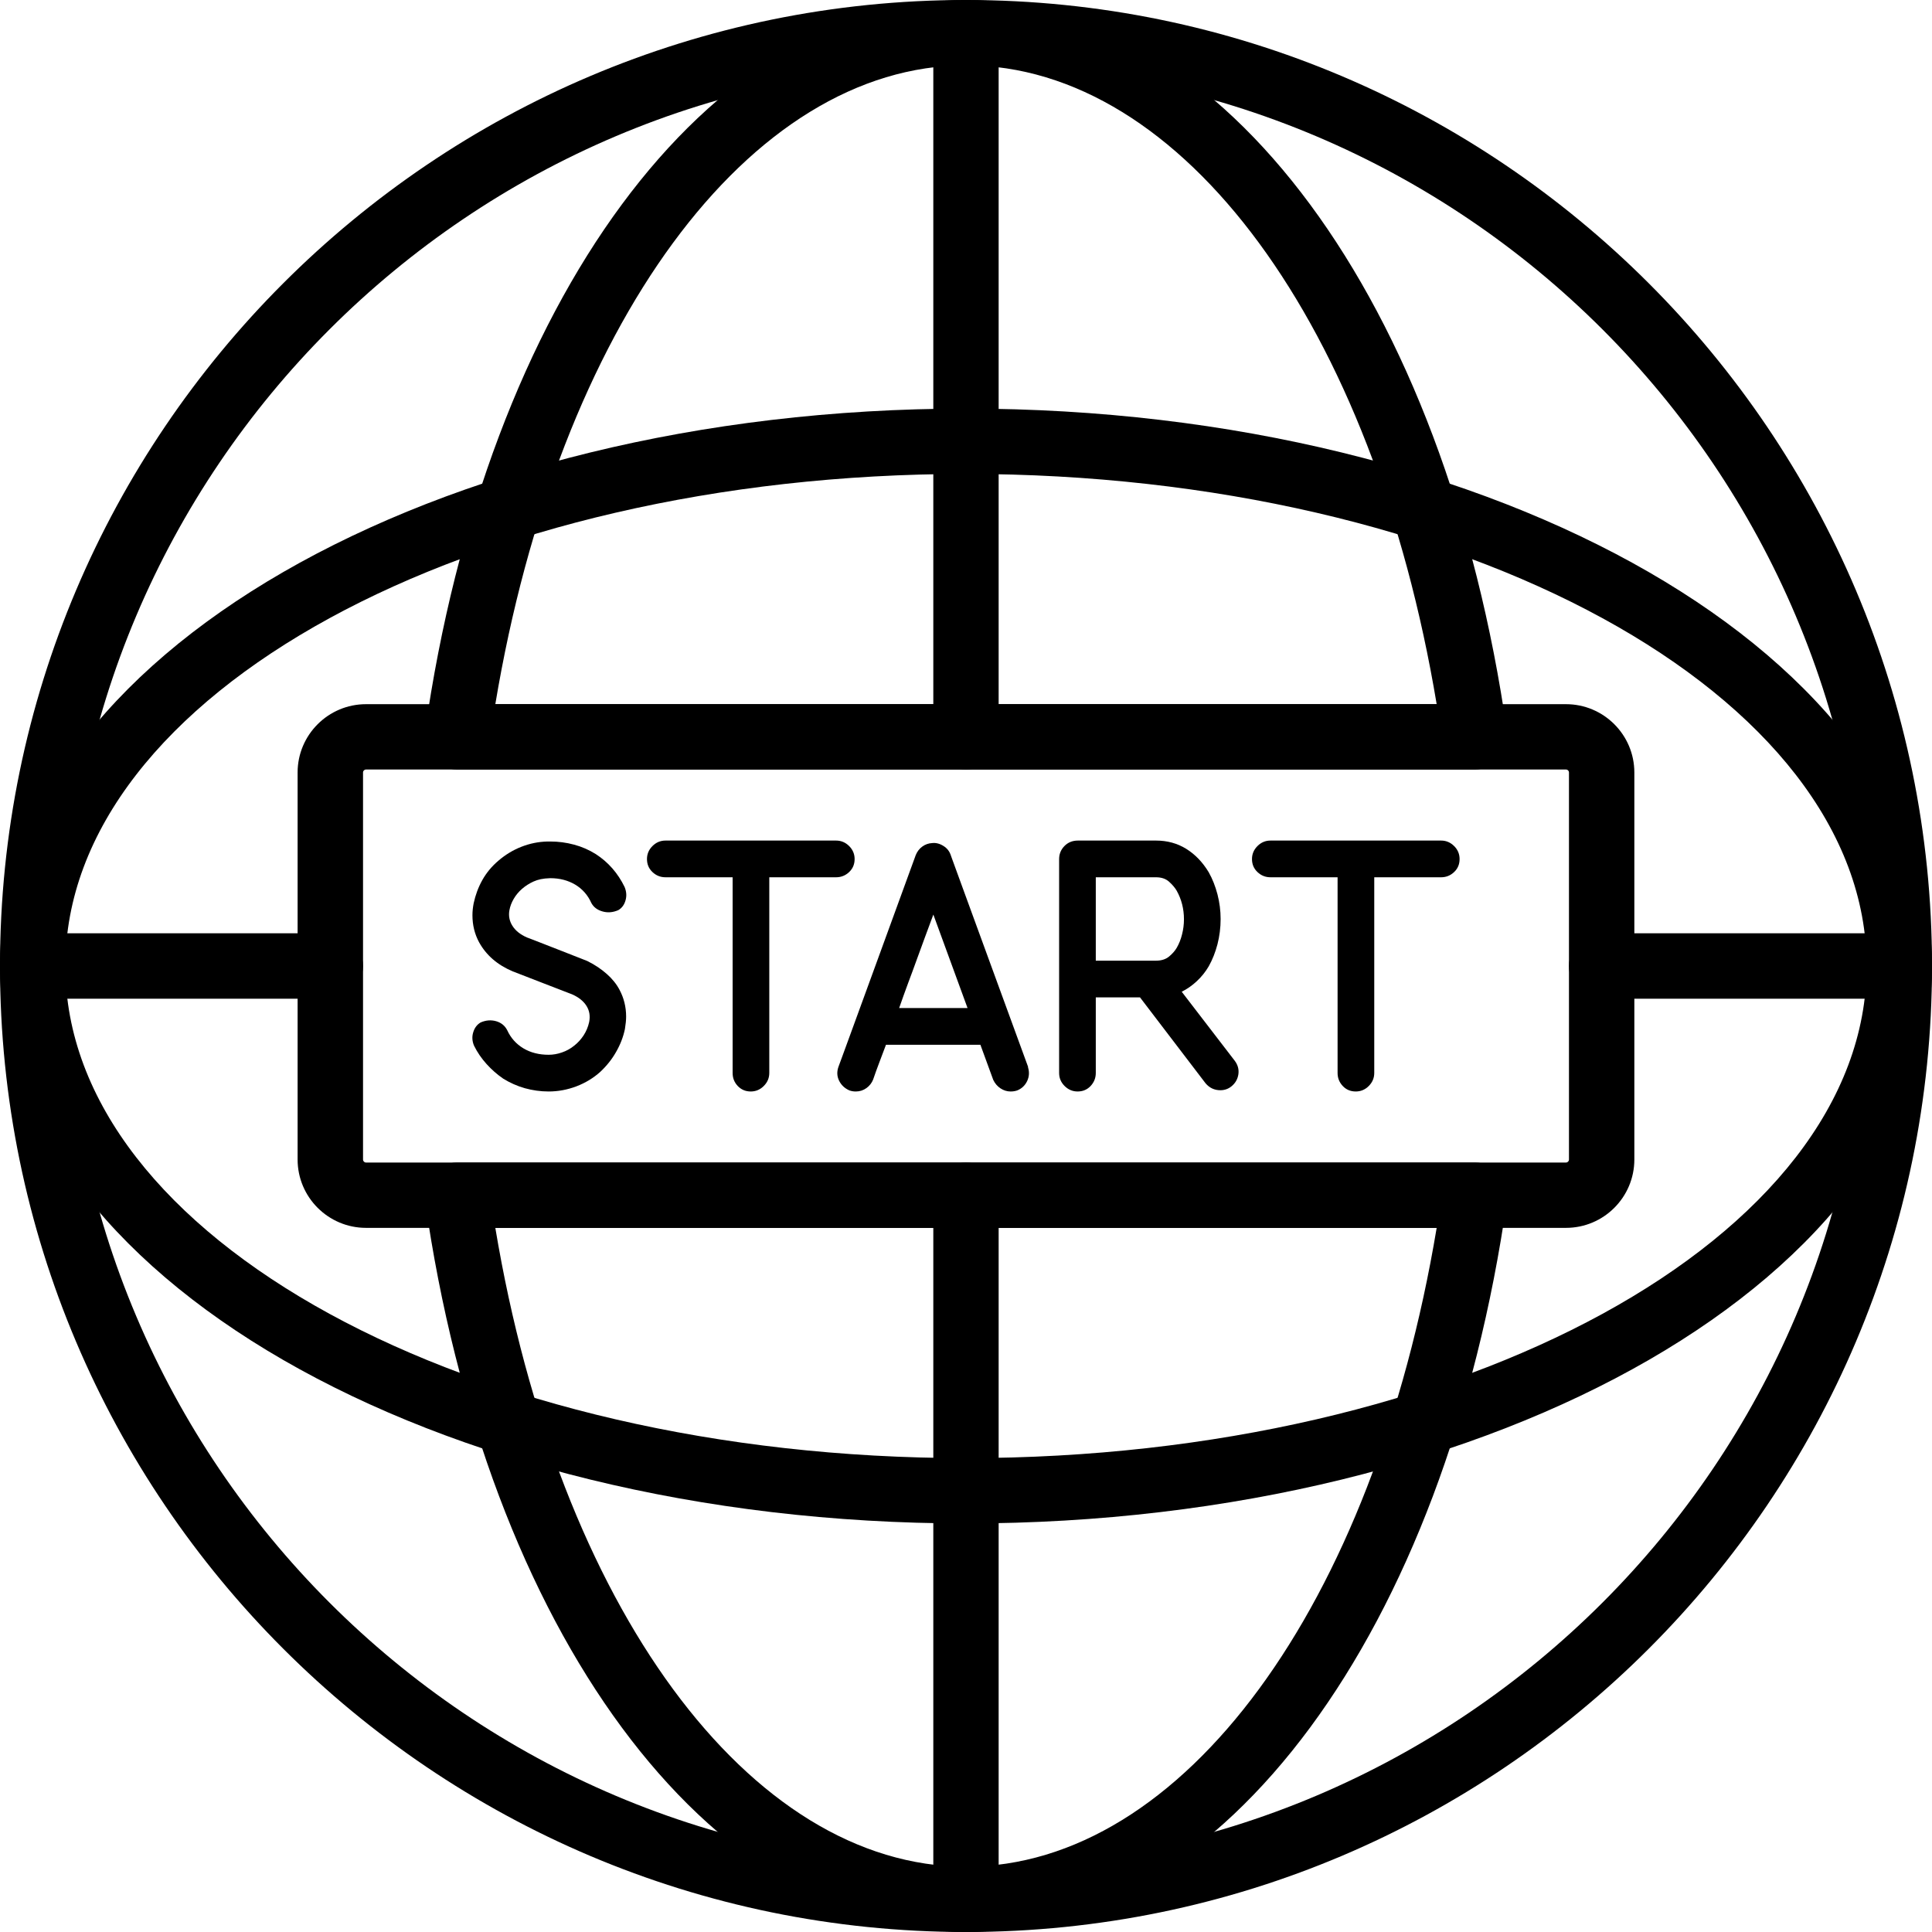 <svg width="600" height="600" viewBox="0 0 600 600" fill="none" xmlns="http://www.w3.org/2000/svg">
<path d="M299.993 20.291C145.775 20.291 20.305 145.775 20.305 300.007C20.305 454.239 145.775 579.709 299.993 579.709C454.225 579.709 579.695 454.239 579.695 300.007C579.695 145.775 454.225 20.291 299.993 20.291ZM299.993 600C134.583 600 0 465.417 0 300.007C0 134.583 134.583 0 299.993 0C465.417 0 600 134.583 600 300.007C600 465.417 465.417 600 299.993 600Z" fill="black"/>
<path d="M299.993 600C294.383 600 289.848 595.465 289.848 589.855V371.164C289.848 365.568 294.383 361.033 299.993 361.033C305.603 361.033 310.138 365.568 310.138 371.164V589.855C310.138 595.465 305.603 600 299.993 600Z" fill="black"/>
<path d="M299.993 238.981C294.383 238.981 289.848 234.446 289.848 228.836V10.145C289.848 4.549 294.383 0 299.993 0C305.603 0 310.138 4.549 310.138 10.145V228.836C310.138 234.446 305.603 238.981 299.993 238.981Z" fill="black"/>
<path d="M299.993 147.185C145.775 147.185 20.305 215.732 20.305 300.007C20.305 384.268 145.775 452.829 299.993 452.829C454.225 452.829 579.695 384.268 579.695 300.007C579.695 215.732 454.225 147.185 299.993 147.185ZM299.993 473.12C134.583 473.12 0 395.46 0 300.007C0 204.554 134.583 126.894 299.993 126.894C465.417 126.894 600 204.554 600 300.007C600 395.46 465.417 473.12 299.993 473.12Z" fill="black"/>
<path d="M102.584 310.152H10.145C4.549 310.152 0 305.603 0 300.007C0 294.397 4.549 289.847 10.145 289.847H102.584C108.18 289.847 112.743 294.397 112.743 300.007C112.743 305.603 108.18 310.152 102.584 310.152Z" fill="black"/>
<path d="M589.855 310.152H497.402C491.806 310.152 487.257 305.603 487.257 300.007C487.257 294.397 491.806 289.847 497.402 289.847H589.855C595.451 289.847 600 294.397 600 300.007C600 305.603 595.451 310.152 589.855 310.152Z" fill="black"/>
<path d="M165.701 273.758C164.348 274.372 163.161 275.139 162.115 276.046C161.068 276.954 160.217 277.986 159.533 279.158C158.849 280.331 158.417 281.503 158.207 282.661C157.886 284.392 158.194 286.038 159.143 287.531C160.077 289.025 161.599 290.239 163.664 291.146C163.566 291.048 182.378 298.444 182.378 298.444C184.848 299.672 186.732 300.97 188.462 302.491C190.179 304.012 191.49 305.659 192.411 307.418C193.737 309.902 194.449 312.706 194.449 315.693C194.449 316.209 194.421 316.809 194.351 317.493C194.281 318.177 194.183 318.861 194.072 319.586C193.556 322.056 192.635 324.429 191.323 326.703C190.039 328.964 188.406 331.016 186.466 332.83C184.317 334.783 181.847 336.277 179.029 337.365C176.182 338.44 173.307 338.97 170.39 338.97C167.864 338.97 165.394 338.621 162.98 337.951C160.58 337.267 158.347 336.263 156.268 334.979C154.384 333.681 152.667 332.174 151.104 330.443C149.541 328.713 148.243 326.829 147.211 324.736C146.625 323.326 146.541 321.917 146.973 320.563C147.392 319.195 148.146 318.191 149.262 317.535C150.881 316.823 152.486 316.698 154.077 317.144C155.667 317.605 156.826 318.554 157.537 319.977C158.64 322.363 160.315 324.233 162.547 325.573C164.794 326.913 167.404 327.569 170.39 327.569C171.758 327.569 173.139 327.331 174.521 326.843C175.93 326.368 177.2 325.657 178.331 324.736C179.475 323.843 180.438 322.768 181.247 321.54C182.057 320.298 182.629 318.93 182.964 317.437C183.34 315.553 183.075 313.865 182.127 312.371C181.192 310.878 179.67 309.678 177.605 308.771C177.8 308.869 159.198 301.654 159.198 301.654C154.453 299.644 150.979 296.63 148.774 292.611C147.406 290.071 146.722 287.28 146.722 284.224C146.722 282.996 146.862 281.754 147.099 280.526C147.643 277.986 148.522 275.586 149.792 273.311C151.062 271.05 152.737 269.027 154.802 267.283C156.882 265.496 159.24 264.031 161.864 262.998C164.501 261.952 167.208 261.408 169.999 261.338H170.893C173.405 261.338 175.875 261.659 178.289 262.315C180.689 262.956 182.922 263.933 185.001 265.231C188.908 267.757 191.881 271.162 193.974 275.46C194.561 276.884 194.658 278.279 194.253 279.647C193.863 281.014 193.109 282.019 192.007 282.661C190.318 283.387 188.685 283.512 187.108 283.052C185.503 282.605 184.345 281.726 183.647 280.428C182.545 277.958 180.857 276.06 178.624 274.72C176.377 273.395 173.809 272.725 170.893 272.725C168.576 272.795 167.083 273.144 165.701 273.758Z" fill="black"/>
<path d="M263.708 262.747C264.839 263.878 265.411 265.231 265.411 266.78C265.411 268.413 264.839 269.753 263.708 270.827C262.564 271.902 261.21 272.446 259.661 272.446H238.91V333.22C238.91 334.783 238.338 336.123 237.194 337.267C236.063 338.398 234.723 338.97 233.16 338.97C231.528 338.97 230.202 338.398 229.114 337.267C228.039 336.123 227.523 334.783 227.523 333.22V272.446H206.674C205.111 272.446 203.757 271.902 202.627 270.827C201.496 269.753 200.924 268.413 200.924 266.78C200.924 265.231 201.496 263.878 202.627 262.747C203.757 261.617 205.111 261.045 206.674 261.045H259.661C261.21 261.045 262.564 261.617 263.708 262.747Z" fill="black"/>
<path d="M300.479 313.055L289.86 284.029C288.953 286.499 288.073 288.871 287.222 291.146C286.385 293.42 285.534 295.723 284.696 298.054C283.845 300.398 282.98 302.784 282.059 305.212C281.152 307.655 280.217 310.264 279.24 313.055H300.479ZM319.263 331.476C319.724 332.955 319.626 334.392 318.984 335.746C318.328 337.114 317.295 338.091 315.858 338.663C315.411 338.802 315.035 338.886 314.742 338.914C314.463 338.956 314.141 338.97 313.82 338.97C312.718 338.97 311.671 338.635 310.708 337.993C309.732 337.351 308.978 336.458 308.462 335.37L304.471 324.457H275.151C274.495 326.145 273.825 327.945 273.113 329.857C272.388 331.769 271.732 333.569 271.16 335.258C270.769 336.263 270.085 337.184 269.108 337.895C268.131 338.607 267.015 338.97 265.787 338.97C265.48 338.97 265.173 338.956 264.922 338.914C264.657 338.886 264.294 338.802 263.847 338.663C262.354 338.021 261.266 337.002 260.582 335.607C259.898 334.211 259.856 332.732 260.442 331.169C260.442 331.267 284.403 265.524 284.403 265.524C284.864 264.422 285.534 263.542 286.455 262.887C287.348 262.245 288.366 261.882 289.469 261.826C290.641 261.686 291.813 261.98 292.972 262.705C294.144 263.417 294.911 264.422 295.316 265.719C295.218 265.524 319.263 331.267 319.263 331.267V331.476Z" fill="black"/>
<path d="M359.008 298.347C360.696 298.347 362.064 297.9 363.096 297.035C364.143 296.155 364.91 295.262 365.441 294.355C366.152 293.127 366.711 291.746 367.088 290.211C367.478 288.69 367.688 287.113 367.688 285.494C367.688 282.243 366.92 279.284 365.441 276.632C364.91 275.725 364.143 274.79 363.096 273.855C362.064 272.906 360.696 272.446 359.008 272.446H340.308V298.347H359.008ZM383.457 329.425C384.434 330.723 384.81 332.146 384.587 333.653C384.35 335.188 383.624 336.43 382.382 337.421C381.406 338.189 380.275 338.579 378.977 338.579C377.163 338.579 375.628 337.868 374.4 336.43L354.039 309.748H340.308V333.22C340.308 334.783 339.763 336.123 338.703 337.267C337.628 338.398 336.288 338.97 334.656 338.97C333.107 338.97 331.753 338.398 330.623 337.267C329.478 336.123 328.92 334.783 328.92 333.22V266.78C328.92 265.231 329.464 263.878 330.567 262.747C331.669 261.617 333.065 261.045 334.753 261.045H359.008C362.51 261.045 365.65 261.91 368.413 263.626C371.162 265.343 373.493 267.757 375.377 270.883C376.549 272.962 377.442 275.251 378.098 277.749C378.74 280.247 379.075 282.787 379.075 285.396C379.075 288.118 378.74 290.741 378.098 293.239C377.442 295.737 376.549 298.026 375.377 300.105C374.344 301.863 373.102 303.398 371.665 304.724C370.241 306.064 368.678 307.152 366.99 307.99L383.457 329.425Z" fill="black"/>
<path d="M451.586 262.747C452.73 263.878 453.288 265.231 453.288 266.78C453.288 268.413 452.73 269.753 451.586 270.827C450.455 271.902 449.102 272.446 447.553 272.446H426.787V333.22C426.787 334.783 426.215 336.123 425.085 337.267C423.954 338.398 422.615 338.97 421.038 338.97C419.419 338.97 418.065 338.398 417.005 337.267C415.93 336.123 415.4 334.783 415.4 333.22V272.446H394.551C393.002 272.446 391.648 271.902 390.518 270.827C389.388 269.753 388.816 268.413 388.816 266.78C388.816 265.231 389.388 263.878 390.518 262.747C391.648 261.617 393.002 261.045 394.551 261.045H447.553C449.102 261.045 450.455 261.617 451.586 262.747Z" fill="black"/>
<path d="M153.826 218.69H446.172C426.565 101.286 367.367 20.291 299.992 20.291C232.617 20.291 173.419 101.286 153.826 218.69ZM458.006 238.981H141.992C139.048 238.981 136.271 237.697 134.331 235.478C132.405 233.274 131.54 230.315 131.958 227.412C150.951 93.513 220.057 0 299.992 0C379.927 0 449.032 93.513 468.039 227.412C468.458 230.315 467.593 233.274 465.667 235.478C463.741 237.697 460.95 238.981 458.006 238.981Z" fill="black"/>
<path d="M153.826 381.324C173.419 498.728 232.617 579.709 299.992 579.709C367.367 579.709 426.565 498.728 446.172 381.324H153.826ZM299.992 600C220.057 600 150.951 506.487 131.958 372.602C131.54 369.685 132.405 366.74 134.331 364.522C136.271 362.303 139.048 361.033 141.992 361.033H458.006C460.95 361.033 463.741 362.303 465.667 364.522C467.593 366.74 468.458 369.685 468.039 372.602C449.032 506.487 379.927 600 299.992 600Z" fill="black"/>
<path d="M113.664 238.981C113.148 238.981 112.743 239.4 112.743 239.902V360.098C112.743 360.614 113.148 361.033 113.664 361.033H486.335C486.852 361.033 487.256 360.614 487.256 360.098V239.902C487.256 239.4 486.852 238.981 486.335 238.981H113.664ZM486.335 381.323H113.664C101.956 381.323 92.424 371.806 92.424 360.098V239.902C92.424 228.208 101.956 218.69 113.664 218.69H486.335C498.043 218.69 507.561 228.208 507.561 239.902V360.098C507.561 371.806 498.043 381.323 486.335 381.323Z" fill="black"/>
</svg>
